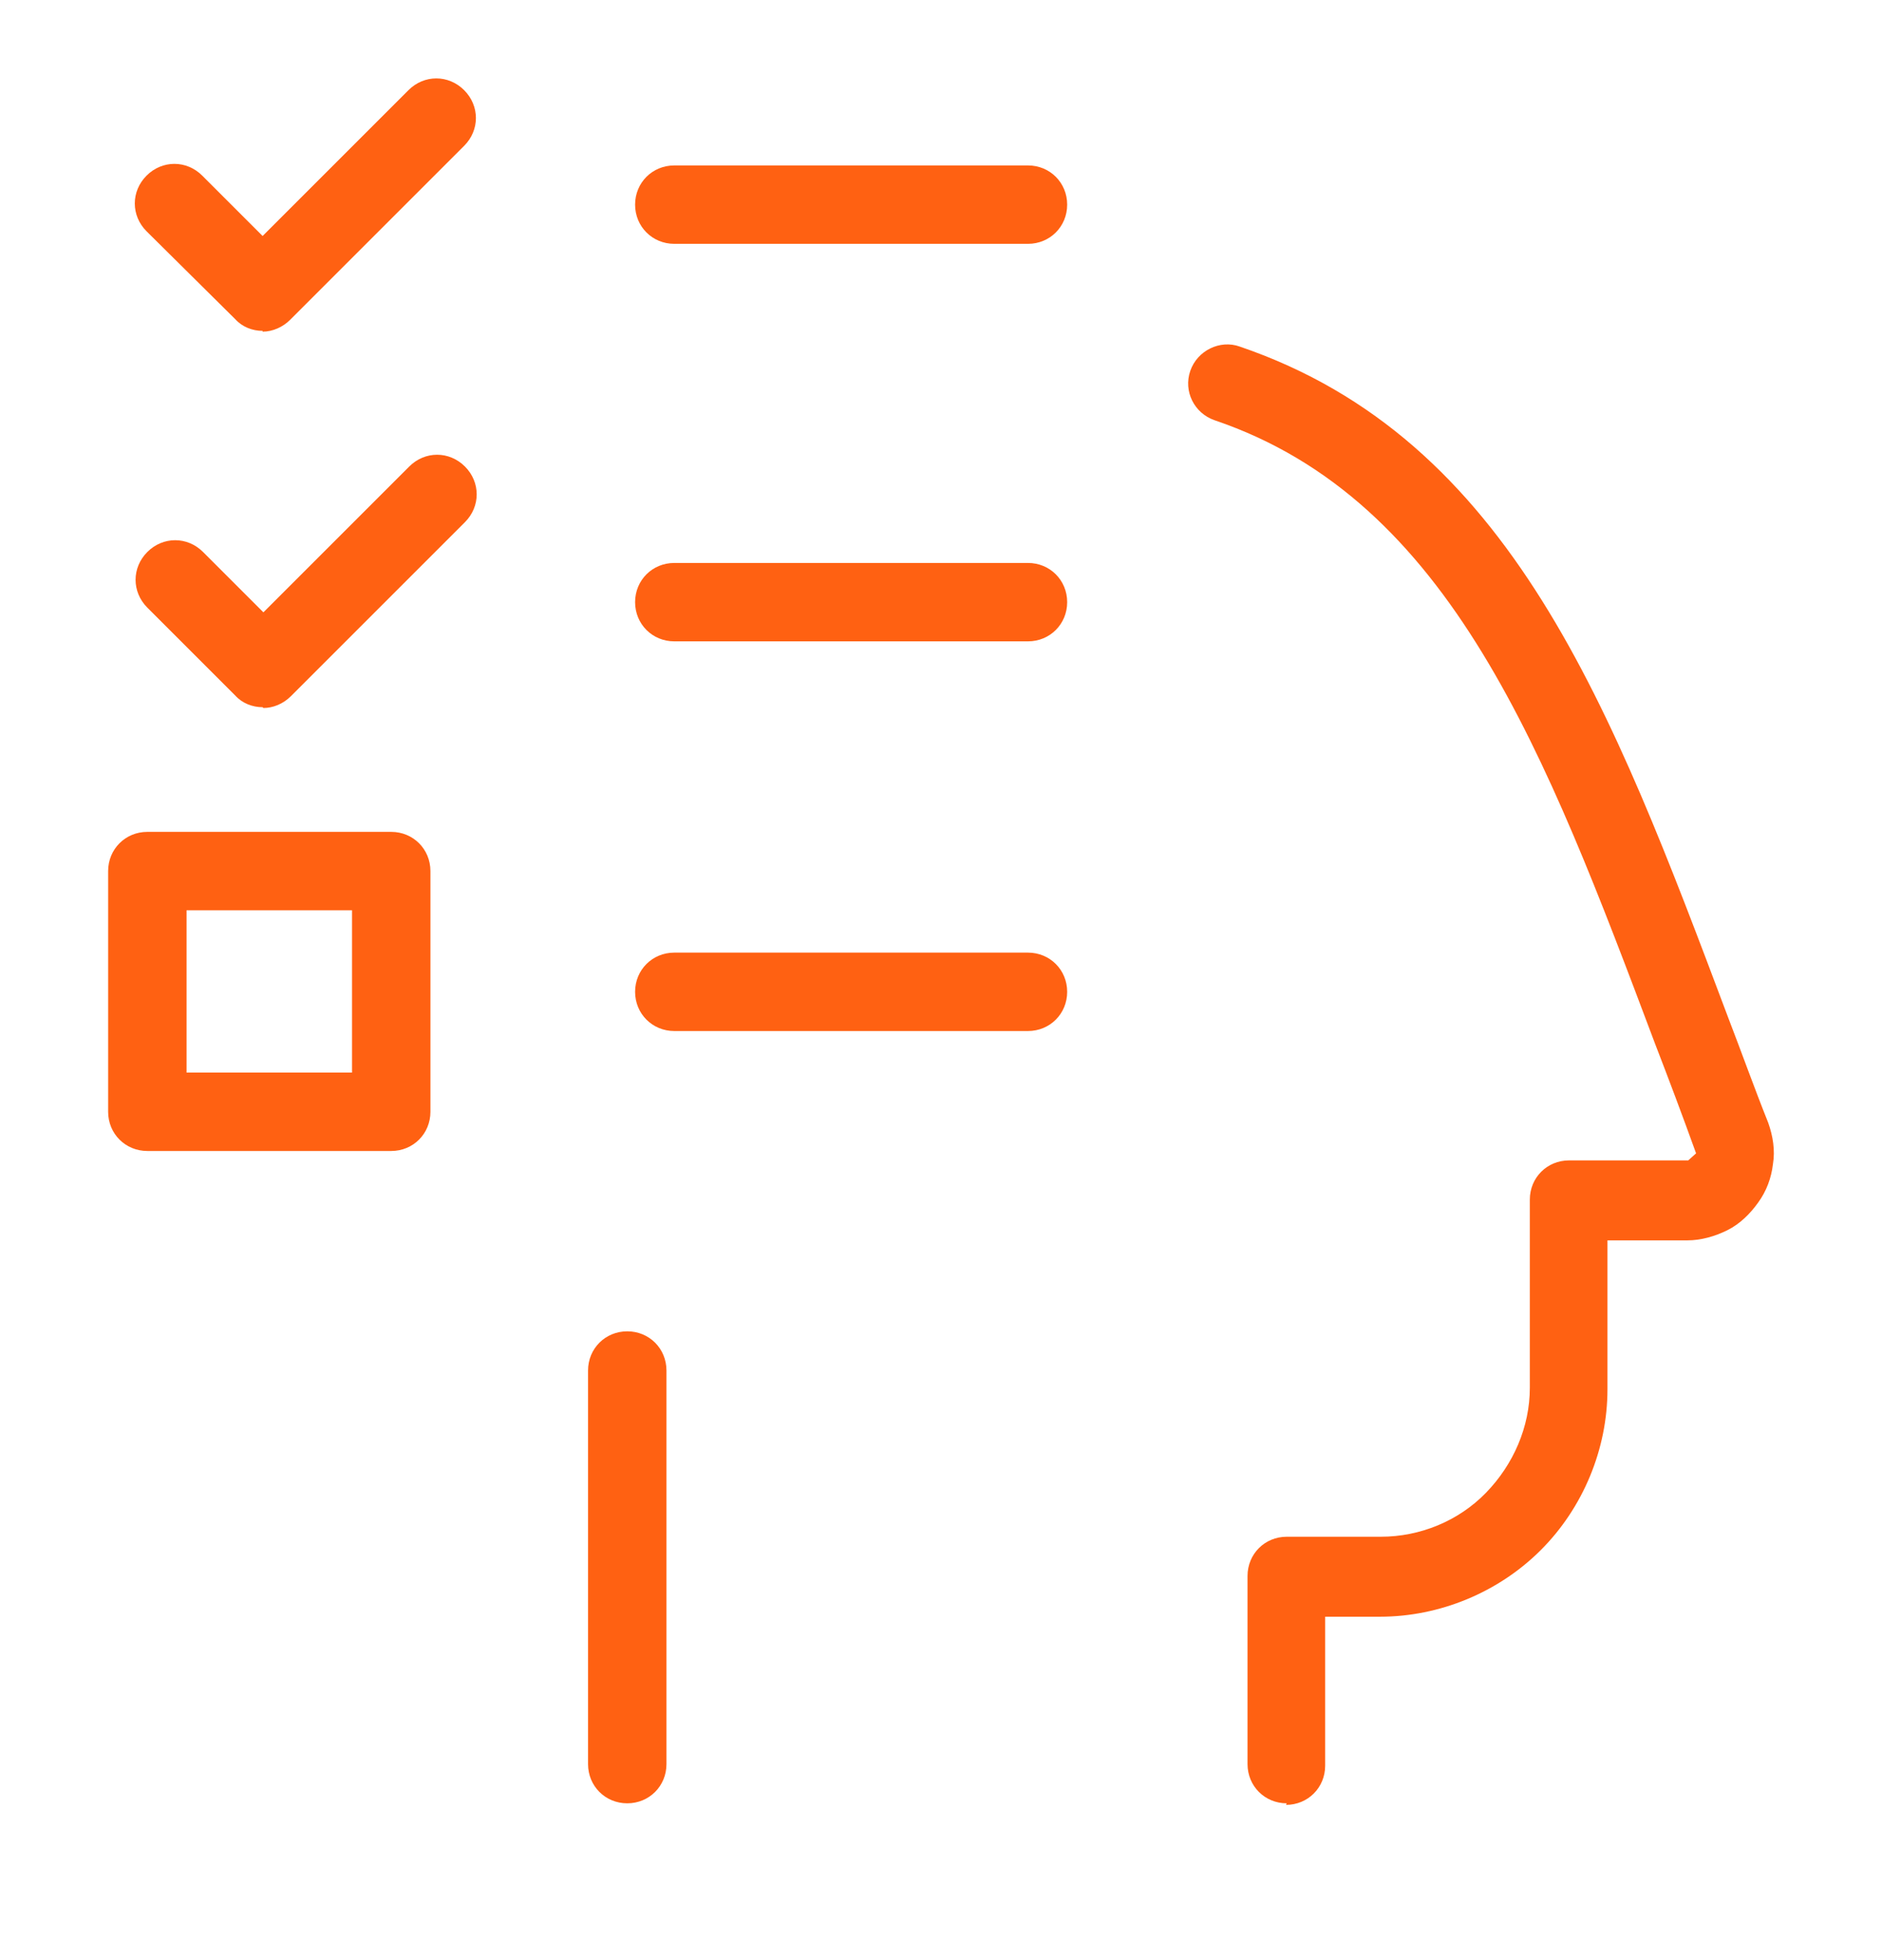 <svg width="24" height="25" viewBox="0 0 24 25" fill="none" xmlns="http://www.w3.org/2000/svg">
<path d="M16.409 23C16.129 23 15.909 22.78 15.909 22.5V20.1C15.909 19.82 16.129 19.6 16.409 19.6H17.609C18.109 19.6 18.599 19.4 18.949 19.04C19.299 18.68 19.509 18.2 19.509 17.7V15.3C19.509 15.02 19.729 14.8 20.009 14.8H21.529L21.629 14.71C21.449 14.21 21.279 13.76 21.109 13.32C19.709 9.6 18.499 6.38 15.489 5.36C15.229 5.27 15.089 4.99 15.179 4.73C15.269 4.47 15.559 4.33 15.809 4.42C19.269 5.6 20.549 9.02 22.039 12.98C22.209 13.42 22.369 13.87 22.549 14.32C22.609 14.49 22.639 14.67 22.609 14.85C22.589 15.02 22.529 15.19 22.419 15.34C22.319 15.48 22.189 15.61 22.029 15.69C21.869 15.77 21.689 15.82 21.519 15.82H20.499V17.72C20.499 18.48 20.189 19.23 19.649 19.77C19.109 20.31 18.359 20.62 17.599 20.62H16.899V22.52C16.899 22.8 16.679 23.02 16.399 23.02L16.409 23ZM7.999 23C7.719 23 7.499 22.78 7.499 22.5V17.48C7.499 17.2 7.719 16.98 7.999 16.98C8.279 16.98 8.499 17.2 8.499 17.48V22.5C8.499 22.78 8.279 23 7.999 23Z" fill="#FF6112"/>
<path d="M4.989 14.68H1.879C1.599 14.68 1.379 14.46 1.379 14.18V11.11C1.379 10.83 1.599 10.61 1.879 10.61H4.989C5.269 10.61 5.489 10.83 5.489 11.11V14.18C5.489 14.46 5.269 14.68 4.989 14.68ZM2.379 13.68H4.489V11.61H2.379V13.68Z" fill="#FF6112"/>
<path d="M3.349 4.22C3.219 4.22 3.089 4.17 2.999 4.07L1.869 2.95C1.669 2.75 1.669 2.44 1.869 2.24C2.069 2.04 2.379 2.04 2.579 2.24L3.349 3.01L5.209 1.15C5.409 0.95 5.719 0.95 5.919 1.15C6.119 1.35 6.119 1.66 5.919 1.86L3.699 4.08C3.609 4.17 3.479 4.23 3.349 4.23V4.22Z" fill="#FF6112"/>
<path d="M3.349 9.02C3.219 9.02 3.089 8.97 2.999 8.87L1.879 7.75C1.679 7.55 1.679 7.24 1.879 7.04C2.079 6.84 2.389 6.84 2.589 7.04L3.359 7.81L5.219 5.95C5.419 5.75 5.729 5.75 5.929 5.95C6.129 6.15 6.129 6.46 5.929 6.66L3.709 8.88C3.609 8.98 3.479 9.03 3.359 9.03L3.349 9.02Z" fill="#FF6112"/>
<path d="M13.109 3.11H8.599C8.319 3.11 8.099 2.89 8.099 2.61C8.099 2.33 8.319 2.11 8.599 2.11H13.109C13.389 2.11 13.609 2.33 13.609 2.61C13.609 2.89 13.389 3.11 13.109 3.11Z" fill="#FF6112"/>
<path d="M13.109 8.18H8.599C8.319 8.18 8.099 7.96 8.099 7.68C8.099 7.4 8.319 7.18 8.599 7.18H13.109C13.389 7.18 13.609 7.4 13.609 7.68C13.609 7.96 13.389 8.18 13.109 8.18Z" fill="#FF6112"/>
<path d="M13.109 13.15H8.599C8.319 13.15 8.099 12.93 8.099 12.65C8.099 12.37 8.319 12.15 8.599 12.15H13.109C13.389 12.15 13.609 12.37 13.609 12.65C13.609 12.93 13.389 13.15 13.109 13.15Z" fill="#FF6112"/>
</svg>
